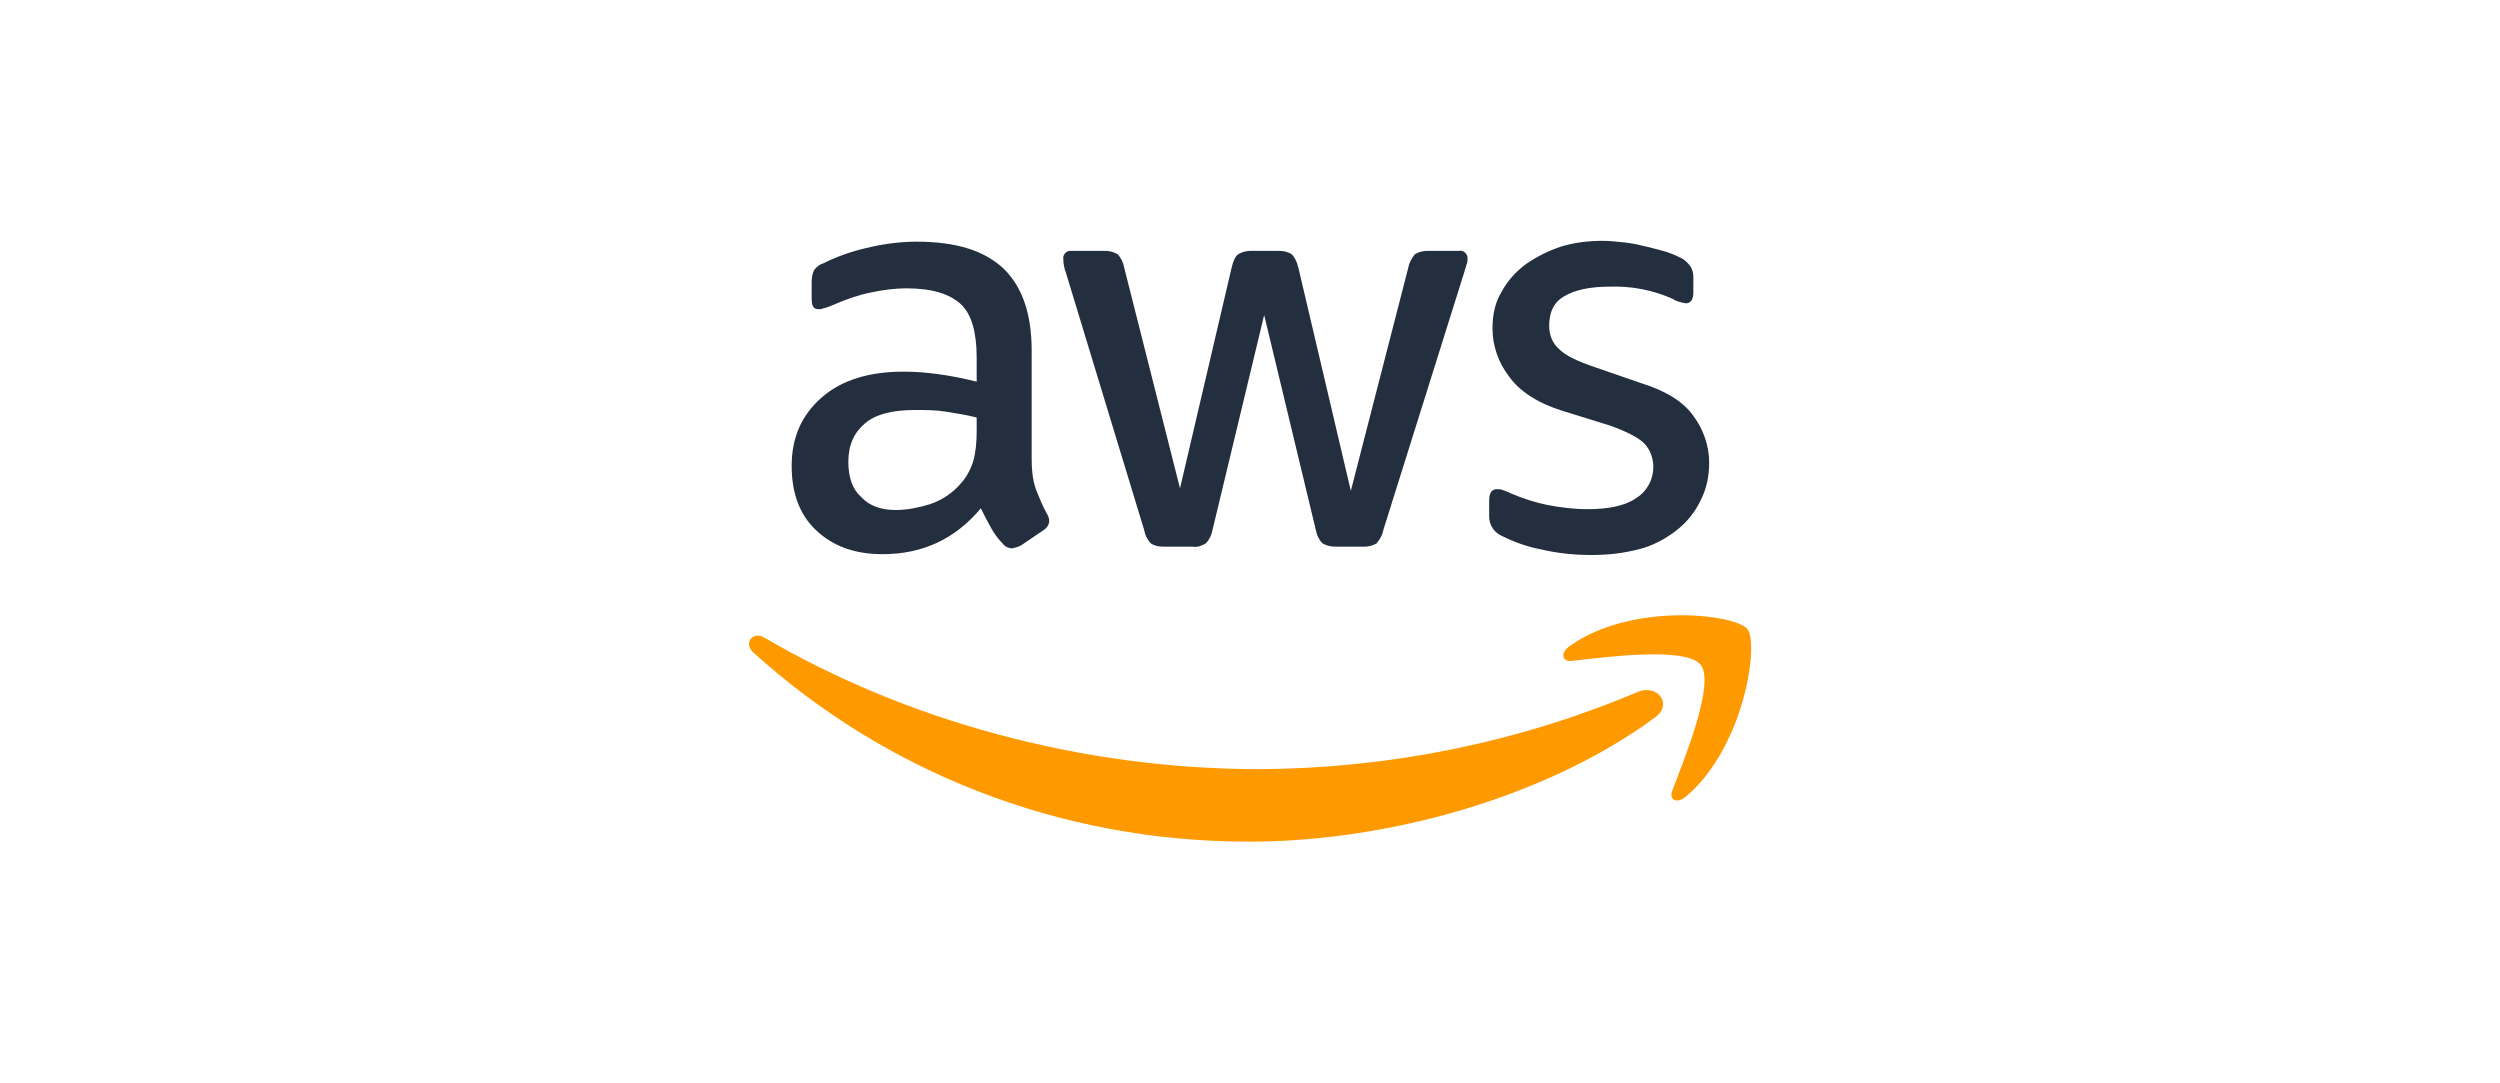 <?xml version="1.0" encoding="UTF-8"?>
<!-- Generator: Adobe Illustrator 26.0.1, SVG Export Plug-In . SVG Version: 6.00 Build 0)  -->
<svg xmlns="http://www.w3.org/2000/svg" xmlns:xlink="http://www.w3.org/1999/xlink" version="1.1" id="Layer_1" x="0px" y="0px" viewBox="0 0 300 130" style="enable-background:new 0 0 300 130;" xml:space="preserve">
<style type="text/css">
	.st0{fill:#232F3E;}
	.st1{fill-rule:evenodd;clip-rule:evenodd;fill:#FF9900;}
</style>
<g>
	<path class="st0" d="M123.8,55.1c0,1.2,0.1,2.4,0.5,3.6c0.4,1,0.8,2,1.3,2.9c0.2,0.3,0.3,0.6,0.3,0.9c0,0.5-0.3,0.9-0.8,1.2   l-2.5,1.7c-0.3,0.2-0.7,0.3-1.1,0.4c-0.5,0-0.9-0.2-1.2-0.6c-0.6-0.6-1-1.2-1.4-1.9c-0.4-0.7-0.8-1.5-1.2-2.3   c-3.1,3.7-7,5.5-11.8,5.5c-3.4,0-6-1-8-2.9c-2-1.9-2.9-4.5-2.9-7.7c0-3.4,1.2-6.1,3.6-8.2c2.4-2.1,5.7-3.1,9.8-3.1   c1.4,0,2.8,0.1,4.2,0.3c1.5,0.2,3,0.5,4.6,0.9v-2.9c0-3-0.6-5.2-1.9-6.4c-1.3-1.2-3.4-1.9-6.5-1.9c-1.5,0-2.9,0.2-4.3,0.5   c-1.5,0.3-2.9,0.8-4.3,1.4c-0.5,0.2-0.9,0.4-1.4,0.5c-0.2,0.1-0.4,0.1-0.6,0.1c-0.6,0-0.8-0.4-0.8-1.3v-2c0-0.5,0.1-1,0.3-1.4   c0.3-0.4,0.7-0.7,1.1-0.8c1.6-0.8,3.3-1.4,5-1.8c2-0.5,4.1-0.8,6.2-0.8c4.8,0,8.2,1.1,10.5,3.3c2.2,2.2,3.3,5.4,3.3,9.8L123.8,55.1   z M107.5,61.2c1.4,0,2.8-0.3,4.1-0.7c1.5-0.5,2.8-1.4,3.8-2.6c0.6-0.7,1.1-1.6,1.4-2.6c0.3-1.1,0.4-2.3,0.4-3.5v-1.7   c-1.2-0.3-2.4-0.5-3.7-0.7c-1.2-0.2-2.5-0.2-3.7-0.2c-2.7,0-4.7,0.5-6,1.6c-1.3,1.1-2,2.6-2,4.6c0,1.9,0.5,3.3,1.5,4.2   C104.3,60.7,105.7,61.2,107.5,61.2L107.5,61.2z M139.6,65.6c-0.5,0-1.1-0.1-1.5-0.4c-0.4-0.4-0.7-1-0.8-1.6l-9.4-30.9   c-0.2-0.5-0.3-1.1-0.3-1.6c-0.1-0.5,0.3-0.9,0.7-1c0.1,0,0.2,0,0.3,0h3.9c0.6,0,1.1,0.1,1.6,0.4c0.4,0.4,0.7,1,0.8,1.6l6.7,26.5   l6.2-26.5c0.2-0.8,0.4-1.3,0.8-1.6c0.5-0.3,1-0.4,1.6-0.4h3.2c0.6,0,1.1,0.1,1.6,0.4c0.3,0.3,0.6,0.8,0.8,1.6l6.3,26.8l6.9-26.8   c0.1-0.6,0.4-1.1,0.8-1.6c0.5-0.3,1-0.4,1.6-0.4h3.7c0.5-0.1,0.9,0.3,1,0.7c0,0.1,0,0.2,0,0.3c0,0.2,0,0.4-0.1,0.6   c-0.1,0.3-0.2,0.7-0.3,1L166,63.6c-0.1,0.6-0.4,1.1-0.8,1.6c-0.5,0.3-1,0.4-1.5,0.4h-3.4c-0.6,0-1.1-0.1-1.6-0.4   c-0.4-0.4-0.7-1-0.8-1.6l-6.2-25.8l-6.2,25.8c-0.1,0.6-0.4,1.2-0.8,1.6c-0.5,0.3-1,0.5-1.6,0.4L139.6,65.6z M191,66.6   c-2.1,0-4.1-0.2-6.2-0.7c-1.6-0.3-3.2-0.9-4.6-1.6c-0.9-0.4-1.5-1.3-1.5-2.3v-2c0-0.8,0.3-1.3,0.9-1.3c0.3,0,0.5,0,0.7,0.1   c0.3,0.1,0.6,0.2,1,0.4c1.4,0.6,2.9,1.1,4.4,1.4c1.6,0.3,3.2,0.5,4.8,0.5c2.5,0,4.5-0.4,5.8-1.3c1.3-0.8,2.1-2.2,2.1-3.8   c0-1-0.4-2.1-1.1-2.8c-0.7-0.7-2.1-1.4-4-2.1l-5.8-1.8c-2.9-0.9-5.1-2.3-6.4-4.1c-1.3-1.7-2-3.7-2-5.8c0-1.6,0.3-3.1,1.1-4.4   c0.7-1.3,1.7-2.4,2.9-3.3c1.3-0.9,2.7-1.6,4.2-2.1c1.6-0.5,3.3-0.7,5-0.7c0.9,0,1.8,0.1,2.7,0.2c0.9,0.1,1.8,0.3,2.6,0.5   c0.8,0.2,1.6,0.4,2.3,0.6c0.6,0.2,1.1,0.4,1.7,0.7c0.5,0.2,0.9,0.6,1.2,1c0.3,0.4,0.4,0.9,0.4,1.3v1.9c0,0.8-0.3,1.3-0.9,1.3   c-0.5-0.1-1.1-0.2-1.5-0.5c-2.4-1.1-5.1-1.6-7.7-1.5c-2.3,0-4.1,0.4-5.3,1.1c-1.3,0.7-1.9,1.9-1.9,3.6c0,1.1,0.4,2.1,1.2,2.8   c0.8,0.8,2.3,1.5,4.4,2.2L197,46c2.9,0.9,5,2.2,6.2,3.9c1.2,1.6,1.9,3.6,1.9,5.6c0,1.6-0.3,3.2-1.1,4.7c-0.7,1.4-1.7,2.6-2.9,3.5   c-1.3,1-2.8,1.8-4.4,2.2C194.8,66.4,192.9,66.6,191,66.6L191,66.6z"></path>
	<path class="st1" d="M198.6,86.1c-13.2,9.7-32.3,14.9-48.7,14.9c-23,0-43.8-8.5-59.5-22.7c-1.2-1.1-0.1-2.6,1.3-1.8   c16.9,9.9,37.9,15.8,59.5,15.8c15.6-0.1,31-3.2,45.4-9.3C198.9,82.1,200.8,84.5,198.6,86.1z"></path>
	<path class="st1" d="M204.1,79.8c-1.7-2.2-11.1-1-15.4-0.5c-1.3,0.2-1.5-1-0.3-1.8c7.5-5.3,19.9-3.8,21.3-2   c1.4,1.8-0.4,14.2-7.4,20.1c-1.1,0.9-2.1,0.4-1.6-0.8C202.2,90.9,205.8,82,204.1,79.8z"></path>
</g>
</svg>
